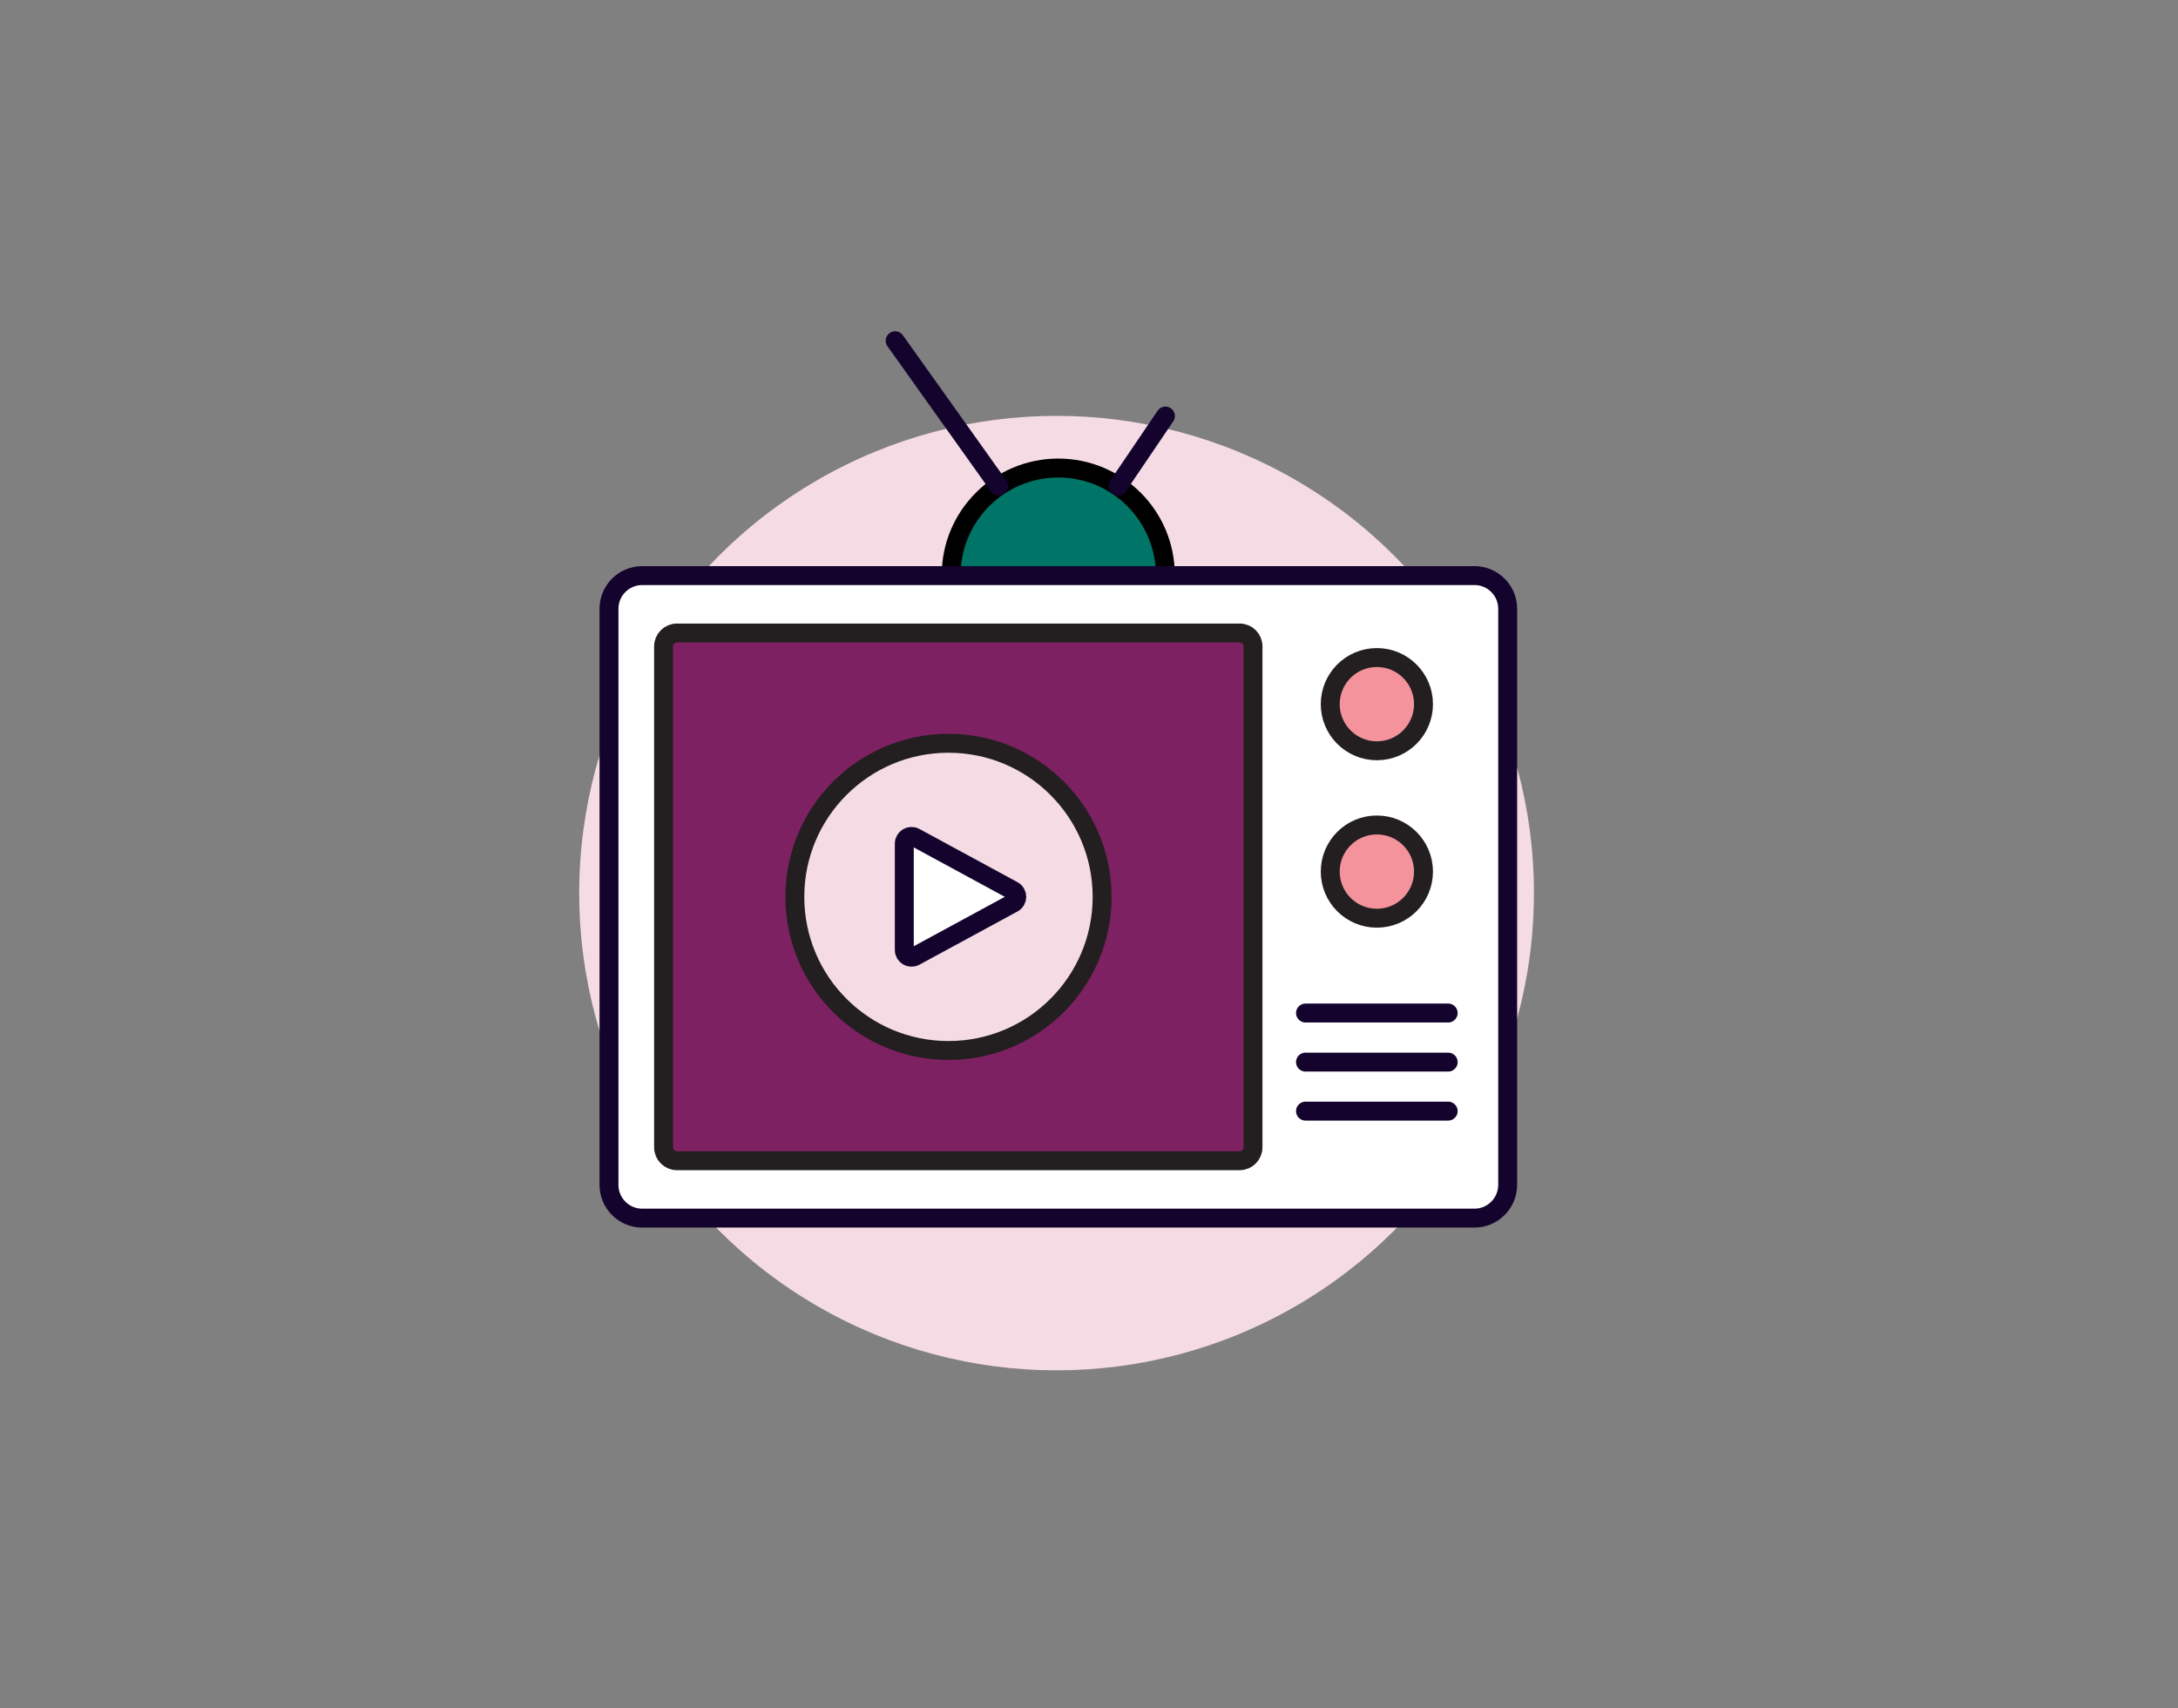 <?xml version="1.0" encoding="utf-8"?>
<!-- Generator: Adobe Illustrator 27.7.0, SVG Export Plug-In . SVG Version: 6.00 Build 0)  -->
<svg version="1.1" id="Layer_1" xmlns="http://www.w3.org/2000/svg" xmlns:xlink="http://www.w3.org/1999/xlink" x="0px" y="0px"
	 viewBox="0 0 345.16 270.77" style="enable-background:new 0 0 345.16 270.77;" xml:space="preserve">
<rect x="0" y="0" width="345.16" height="270.77" fill="#808080" stroke="none"/>
<style type="text/css">
	.st0{fill:#F5DCE4;}
	.st1{fill:#007467;stroke:#000000;stroke-width:3;stroke-miterlimit:10;}
	.st2{fill:#FFFFFF;stroke:#14042D;stroke-width:3;stroke-miterlimit:10;}
	.st3{fill:#7E2162;stroke:#231F20;stroke-width:3;stroke-miterlimit:10;}
	.st4{fill:#F5DCE4;stroke:#231F20;stroke-width:3;stroke-miterlimit:10;}
	.st5{fill:#FFFFFF;stroke:#14042D;stroke-width:3;stroke-linecap:round;stroke-miterlimit:10;}
	.st6{fill:#F4939C;stroke:#231F20;stroke-width:3;stroke-miterlimit:10;}
	.st7{fill:#FFC229;stroke:#14042D;stroke-width:3;stroke-linecap:round;stroke-linejoin:round;stroke-miterlimit:10;}
	.st8{fill:#FFFFFF;stroke:#14042D;stroke-width:3;stroke-linecap:round;stroke-linejoin:round;stroke-miterlimit:10;}
</style>
<g>
	<g>
		<g>
			<circle class="st0" cx="167.44" cy="141.57" r="75.65"/>
		</g>
	</g>
	<g>
		<path class="st1" d="M150.74,91.16c0-9.37,7.6-16.97,16.97-16.97s16.97,7.6,16.97,16.97"/>
		<path class="st2" d="M233.68,193.09H101.76c-2.89,0-5.25-2.36-5.25-5.25V96.49c0-2.89,2.36-5.25,5.25-5.25h131.92
			c2.89,0,5.25,2.36,5.25,5.25v91.35C238.92,190.73,236.56,193.09,233.68,193.09z"/>
		<path class="st3" d="M196.46,183.99h-89.19c-1.16,0-2.11-0.95-2.11-2.11v-79.43c0-1.16,0.95-2.11,2.11-2.11h89.19
			c1.16,0,2.11,0.95,2.11,2.11v79.43C198.57,183.04,197.62,183.99,196.46,183.99z"/>
		<g>
			<circle class="st4" cx="150.31" cy="142.17" r="24.35"/>
			<path class="st5" d="M144.99,151.6l15.55-8.44c0.79-0.43,0.79-1.57,0-2l-15.55-8.44c-0.76-0.41-1.68,0.14-1.68,1v16.87
				C143.31,151.46,144.23,152.01,144.99,151.6z"/>
		</g>
		<circle class="st6" cx="218.2" cy="111.62" r="7.39"/>
		<circle class="st6" cx="218.2" cy="138.16" r="7.39"/>
		<line class="st7" x1="177.17" y1="77.05" x2="184.69" y2="65.95"/>
		<line class="st7" x1="158.27" y1="77.05" x2="141.86" y2="54.01"/>
		<line class="st8" x1="206.89" y1="176.13" x2="229.5" y2="176.13"/>
		<line class="st8" x1="206.89" y1="168.36" x2="229.5" y2="168.36"/>
		<line class="st8" x1="206.89" y1="160.58" x2="229.5" y2="160.58"/>
	</g>
</g>
</svg>
